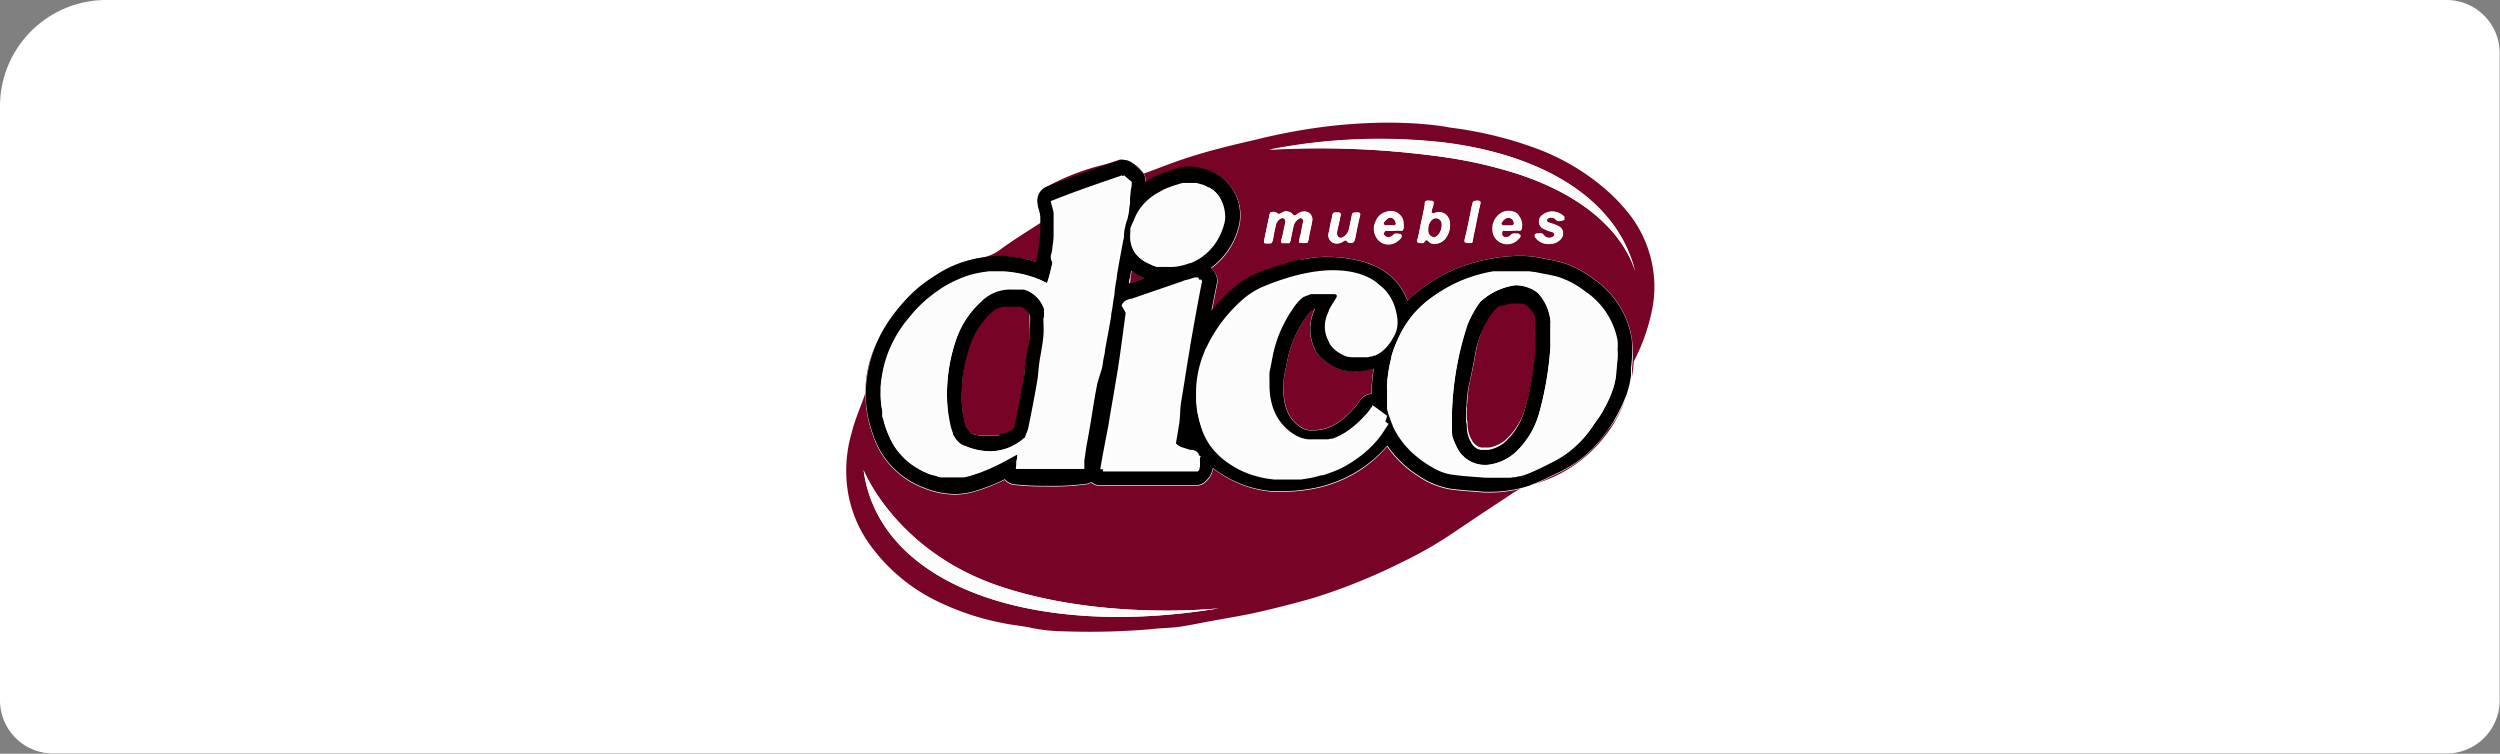 <svg xmlns="http://www.w3.org/2000/svg" viewBox="0 0 235.17 70.9"><rect x="0" y="0" width="235.17" height="70.9" fill="#808080" stroke="none"/><defs><style>.cls-1{fill:#fff;}.cls-2{fill:none;}.cls-3{fill:#770426;}.cls-4{fill:#fcfcfc;}</style></defs><title>DICO_COLOR</title><g id="Capa_2" data-name="Capa 2"><g id="Capa_1-2" data-name="Capa 1"><path class="cls-1" d="M10,0H230.14a5,5,0,0,1,5,5V65.88a5,5,0,0,1-5,5H5a5,5,0,0,1-5-5V10A10,10,0,0,1,10,0Z"/><path class="cls-2" d="M112.33,26.09l-.47.16.47-.16Z"/><path class="cls-2" d="M112.59,44a.25.25,0,0,0,0-.07s0,.06,0,.09A0,0,0,0,1,112.59,44Z"/><path class="cls-2" d="M112.27,42.52l-.2-.06.31.09Z"/><path class="cls-2" d="M134.13,43.59a8.22,8.22,0,0,1-.82-.6A8.22,8.22,0,0,0,134.13,43.59Z"/><path class="cls-2" d="M112.77,42.89s0,0,0,0S112.76,42.91,112.77,42.89Z"/><path class="cls-2" d="M112.71,43.61v-.12a1.21,1.21,0,0,1,0,.19S112.71,43.64,112.71,43.61Z"/><path class="cls-2" d="M112.69,43.75a.79.79,0,0,1-.06.22A.79.79,0,0,0,112.69,43.75Z"/><path class="cls-2" d="M114.94,21.67a3.65,3.65,0,0,1-.14.35C114.85,21.9,114.9,21.79,114.94,21.67Z"/><path class="cls-2" d="M109.21,18a5.77,5.77,0,0,1,.56-.27A5.77,5.77,0,0,0,109.21,18Z"/><path class="cls-2" d="M108.86,18.16a2.61,2.61,0,0,0-.28.17,5.5,5.5,0,0,1,.48-.28Z"/><path class="cls-2" d="M151.49,37.19c.1-.26.2-.52.28-.78a9.77,9.77,0,0,1-.63,1.54C151.26,37.7,151.38,37.45,151.49,37.19Z"/><path class="cls-2" d="M115.16,21a4.48,4.48,0,0,1-.16.52A4.48,4.48,0,0,0,115.16,21Z"/><path class="cls-2" d="M112.94,40a2.25,2.25,0,0,1-.08-.24A2.25,2.25,0,0,0,112.94,40Z"/><path class="cls-2" d="M105.7,29.16l.16.3-.11-.2Z"/><path class="cls-2" d="M124.8,30.08a3.76,3.76,0,0,1,.23-.55A3.76,3.76,0,0,0,124.8,30.08Z"/><path class="cls-2" d="M112.5,42.59a2.17,2.17,0,0,1,.35.15A2.17,2.17,0,0,0,112.5,42.59Z"/><path class="cls-2" d="M84.14,41.91l-.1-.15Z"/><path class="cls-2" d="M94.65,43.41l.35-.19-.68.37Z"/><path class="cls-2" d="M83.18,39.63l-.06-.23Z"/><path class="cls-2" d="M87.49,28l-.35.29.59-.47Z"/><path class="cls-2" d="M113.68,23.62a5.46,5.46,0,0,1-.44.38A5.46,5.46,0,0,0,113.68,23.62Z"/><path class="cls-2" d="M114.72,22.18l-.18.33Z"/><path class="cls-2" d="M113.78,23.51a4.84,4.84,0,0,0,.68-.87c-.09.15-.19.29-.29.43A5.34,5.34,0,0,1,113.78,23.51Z"/><path class="cls-2" d="M111.69,24.83l-.25.08Z"/><path class="cls-2" d="M87.92,27.64l.68-.47Z"/><path class="cls-2" d="M88.6,27.17c.24-.15.49-.29.74-.42C89.09,26.88,88.84,27,88.6,27.17Z"/><path class="cls-2" d="M99.36,21.64v.11h0Z"/><path class="cls-2" d="M104.64,28.23c0-.26.07-.52.11-.78-.07.52-.14,1-.22,1.56C104.57,28.75,104.61,28.49,104.64,28.23Z"/><path class="cls-2" d="M99.29,20c0,.12,0,.23,0,.34,0-.06,0-.11,0-.17Z"/><path class="cls-2" d="M95.24,25.61l-.39-.05-.39,0a13.31,13.31,0,0,1,1.56.22C95.76,25.69,95.5,25.64,95.24,25.61Z"/><path class="cls-2" d="M89.56,26.63l.56-.26Z"/><path class="cls-2" d="M90.35,26.27c.26-.11.53-.2.8-.29C90.88,26.07,90.61,26.16,90.35,26.27Z"/><path class="cls-2" d="M124.27,44.36c-.34.09-.67.18-1,.25C123.6,44.54,123.93,44.45,124.27,44.36Z"/><path class="cls-2" d="M132.05,21.25v-.12a1.48,1.48,0,0,1,0,.21S132.05,21.28,132.05,21.25Z"/><path class="cls-2" d="M131.94,20.54a1.14,1.14,0,0,1,.07.22A1.14,1.14,0,0,0,131.94,20.54Z"/><path class="cls-2" d="M132,20.81a1.09,1.09,0,0,1,0,.26A1.09,1.09,0,0,0,132,20.81Z"/><path class="cls-2" d="M132,21.42a1.55,1.55,0,0,1-.07.23A1.25,1.25,0,0,0,132,21.42Z"/><path class="cls-2" d="M133.12,42.83a6.73,6.73,0,0,1-.72-.69A6.73,6.73,0,0,0,133.12,42.83Z"/><path class="cls-3" d="M122.91,29.76a10.5,10.5,0,0,0-1.85,4.37l-.15.73a8.16,8.16,0,0,0-.19,1.27c0,2.12.47,3.3,1.73,4.09a1.66,1.66,0,0,0,.75.24l.36,0c1.41,0,2.6-.68,4-2.28a2.49,2.49,0,0,0,.23-.31l.19-.27a1.42,1.42,0,0,1,.92-.56H129a17.71,17.71,0,0,1,.21-2.39,5.59,5.59,0,0,1-1.7.26,8.44,8.44,0,0,1-1.2-.1l-.25-.07a4.77,4.77,0,0,1-2.25-1.64l-.11-.19a4.35,4.35,0,0,1,0-3.91A2,2,0,0,0,122.91,29.76Z"/><path class="cls-3" d="M106.46,25.46l-.12.66c0,.18,0,.37-.08.55l1.43-.49-.46-.22A4.07,4.07,0,0,1,106.46,25.46Z"/><path class="cls-3" d="M151.34,40.32l-.21.31a11.23,11.23,0,0,1-4.36,3.79l-.54.26c-.66.33-1.35.66-2.08.94.34-.11.67-.24,1-.36A12.82,12.82,0,0,0,151,41a12.23,12.23,0,0,0,1.87-3.38,15.84,15.84,0,0,1-.85,1.75A7.25,7.25,0,0,1,151.34,40.32Z"/><path class="cls-3" d="M97.66,19.22a1.44,1.44,0,0,1,0-.62,1.76,1.76,0,0,0-.07.27,1.24,1.24,0,0,0,.11.54C97.69,19.35,97.67,19.29,97.66,19.22Z"/><path class="cls-3" d="M139.68,46.33h-.12l-.93-.08c-.74-.05-1.51-.11-2.28-.22a7.67,7.67,0,0,1-3-1.26A10.1,10.1,0,0,1,130.48,42a11.84,11.84,0,0,1-3.1,2.58A12.43,12.43,0,0,1,123,46.08a14.15,14.15,0,0,1-2.19.18c-.38,0-.76,0-1.12,0a10.4,10.4,0,0,1-5.32-2,2.43,2.43,0,0,1-.25-.2,2.09,2.09,0,0,1-.78,1.34,1.35,1.35,0,0,1-.86.31H103.5a1.36,1.36,0,0,1-.87-.31,1.54,1.54,0,0,1-.35.15,22.61,22.61,0,0,1-3.74.21,25.22,25.22,0,0,1-3.22-.15,1.42,1.42,0,0,1-.82-.47,17,17,0,0,1-3.11,1.19,6.6,6.6,0,0,1-1.59.2,7.88,7.88,0,0,1-2.9-.6,7.94,7.94,0,0,1-4.79-5,10.87,10.87,0,0,1-.69-4.08,12.61,12.61,0,0,1,1.07-4.64A11,11,0,0,0,81.4,37c-.5,1.42-1,2.54-1.28,3.7a12.53,12.53,0,0,0-.31,5.84,11.65,11.65,0,0,0,2,4.67,16.88,16.88,0,0,0,6,5.17,24.79,24.79,0,0,0,6.37,2.2c.86.19,1.74.27,2.6.43a15.54,15.54,0,0,0,3.11.37,68.53,68.53,0,0,0,8.23-.18c.91-.12,1.84-.11,2.75-.23,1.06-.15,2.11-.38,3.16-.57,1.44-.27,2.89-.49,4.32-.82,1.74-.39,3.48-.84,5.2-1.33a55.59,55.59,0,0,0,8.36-3.38A38.25,38.25,0,0,0,137,49.92q2.44-1.65,4.92-3.27a6.46,6.46,0,0,1,1.13-.67,12.41,12.41,0,0,1-3.16.35Zm-57.84.42a12.17,12.17,0,0,1-.6-2.52c.07.18,3.15,7.68,12.81,10.92,9.48,3.18,20,2.14,20.62,2.07C98.72,59.87,85.11,55.94,81.84,46.75Z"/><path class="cls-3" d="M92.42,24.29l.32-.05a10.1,10.1,0,0,1,1.4-.13l.44,0a12.61,12.61,0,0,1,3,.58,14.42,14.42,0,0,0,.41-3.8c-1.37.89-2.74,1.73-4,2.66a4.14,4.14,0,0,1-1.89.74A10.34,10.34,0,0,0,87.86,26,11.54,11.54,0,0,0,86.45,27a15.13,15.13,0,0,1,1.4-1A11.07,11.07,0,0,1,92.42,24.29Z"/><path class="cls-3" d="M155.33,24.46a11.13,11.13,0,0,0-2-4.23,16.93,16.93,0,0,0-2.92-2.94A21.3,21.3,0,0,0,144.61,14a36.35,36.35,0,0,0-8.22-2h0s-7.4-1.6-18.34,1.16c-2.13.48-4.25,1-6.33,1.67-1.39.45-2.76,1-4.17,1.52A2.66,2.66,0,0,0,105.4,15c-.5.15-1.08.38-1.68.52a21.88,21.88,0,0,0-4.94,1.88,4,4,0,0,0-.46.29l.19-.09c2-.78,4.11-1.56,6.75-2.44a1.39,1.39,0,0,1,.44-.07,1.43,1.43,0,0,1,.92.34l.7.61a1.37,1.37,0,0,1,.48,1.12,8.08,8.08,0,0,1,1.43-.77c.33-.14.66-.25,1-.34l.35-.11a4.24,4.24,0,0,1,1.4-.23h0a5.43,5.43,0,0,1,2.86.92,4.49,4.49,0,0,1,1.73,4.68,6.89,6.89,0,0,1-2.62,3.93,2.11,2.11,0,0,1,.39.49,1.42,1.42,0,0,1,.16,1c-.17.85-.34,1.71-.5,2.56a17,17,0,0,1,2-2.1,9,9,0,0,1,3.22-1.8c.52-.18,1-.34,1.56-.49h0a12.06,12.06,0,0,1,3.76-.74,1.23,1.23,0,0,1,.29,0H125a12.44,12.44,0,0,1,2.83.35,4.69,4.69,0,0,1,.69.18c.21.07.43.16.65.25l.24.11h0a5.66,5.66,0,0,1,3,3.23,11.37,11.37,0,0,1,1-.87,14.85,14.85,0,0,1,6.43-3,16,16,0,0,1,3.12-.35h0a10,10,0,0,1,2.14.23l.6.12a10.46,10.46,0,0,1,1.77.45,10,10,0,0,1,2.48,1.4,8.44,8.44,0,0,1,3.56,5.6,12.73,12.73,0,0,1,0,2.9c0,.15,0,.31,0,.46a2.28,2.28,0,0,1,0,.26,14.24,14.24,0,0,0,.18-1.48,18.51,18.51,0,0,0,1.72-4.86A10.91,10.91,0,0,0,155.33,24.46Zm-31.9-3.72c-.07.48-.2,1-.29,1.44a1.79,1.79,0,0,1-.17.66l-.15,0a1,1,0,0,1-.43,0l-.18,0a2.33,2.33,0,0,1,.12-.76c.1-.39.13-.81.25-1.2a.28.28,0,0,0-.13-.33c-.12-.08-.22,0-.32.05a1.14,1.14,0,0,0-.48.76c-.09.38-.16.76-.24,1.14a.71.71,0,0,1-.14.37l-.17,0h-.35l-.19,0a.53.53,0,0,1,0-.41c.1-.31.14-.63.21-.95s.08-.35.12-.53a.45.45,0,0,0,0-.23.27.27,0,0,0-.39-.21.91.91,0,0,0-.49.61c-.09.41-.19.82-.25,1.23a1.28,1.28,0,0,1-.16.49,1.94,1.94,0,0,1-.68,0h0a.28.28,0,0,1,0-.19.41.41,0,0,1,0-.11c.17-.79.33-1.57.5-2.36a.25.25,0,0,1,.06-.14l0-.06.11,0a.63.63,0,0,1,.67.17,1.76,1.76,0,0,0,.37-.17.76.76,0,0,1,.3-.1,1.11,1.11,0,0,1,.46.11.61.61,0,0,1,.27.28.4.4,0,0,0,.35-.12,1.59,1.59,0,0,1,.49-.24h.08a.6.6,0,0,1,.23,0A.74.74,0,0,1,123.43,20.74Zm4.5-.47c-.18.7-.31,1.41-.45,2.11v0c-.09.45-.22.53-.67.42-.09,0-.1-.14-.18-.19a.29.29,0,0,0-.26.08,1.07,1.07,0,0,1-.81.19.75.75,0,0,1-.6-.68.87.87,0,0,1,0-.23c.12-.42.16-.86.27-1.28.05-.15.06-.31.1-.46s.09-.24.28-.25h.29a.24.24,0,0,1,.22.13c0,.11,0,.21-.06.31-.1.45-.19.89-.28,1.33a1.33,1.33,0,0,0,0,.28.34.34,0,0,0,.5.29,1.15,1.15,0,0,0,.61-.78c.1-.42.18-.85.27-1.27,0-.23.11-.29.33-.29s.34-.06.45.08A.32.32,0,0,1,127.93,20.27Zm4.12.86v.12s0,.06,0,.09a.22.22,0,0,0,0,.08,1.25,1.25,0,0,1-.07.23.2.2,0,0,1-.17.05c-.48-.05-.95.08-1.42,0a.2.2,0,0,0-.18.05.28.28,0,0,0-.09.07h0c0,.25.14.4.46.49l.07,0h0a.94.94,0,0,0,.43-.25.3.3,0,0,1,.19-.1,1.47,1.47,0,0,1,.55.08l0,0a.41.41,0,0,1-.06.25,1.3,1.3,0,0,1-.32.3,1.36,1.36,0,0,1-1.2.28,1.22,1.22,0,0,1-.76-.53,1.49,1.49,0,0,1-.07-1.55,1.46,1.46,0,0,1,.64-.74,2.1,2.1,0,0,1,.63-.2,1.23,1.23,0,0,1,.73.13,1.36,1.36,0,0,1,.5.51,1.14,1.14,0,0,1,.07.22.09.09,0,0,1,0,0,1.09,1.09,0,0,1,0,.26Zm4.06,1.09a1.33,1.33,0,0,1-1.19.73.69.69,0,0,1-.55-.24.22.22,0,0,0-.27-.09c-.09.05-.1.17-.22.25h0a1,1,0,0,1-.26,0,.53.53,0,0,1-.27-.06.41.41,0,0,1,0-.36,8.23,8.23,0,0,0,.19-.86c.15-.78.35-1.56.48-2.34a1.05,1.05,0,0,1,0-.19.26.26,0,0,1,.13-.16h0c.15-.08.31,0,.47,0a.23.23,0,0,1,.23.12,1.21,1.21,0,0,1-.05.42,2.18,2.18,0,0,0-.14.6.38.38,0,0,0,.35,0,1,1,0,0,1,.28-.08.9.9,0,0,1,.51.1.81.81,0,0,1,.31.24,1.13,1.13,0,0,1,.27.7A2,2,0,0,1,136.11,22.22Zm3.11-2.89v.05c-.23.92-.37,1.86-.59,2.78,0,.15-.05.3-.08.44s0,.09,0,.13a.36.36,0,0,1-.1.11.61.61,0,0,1-.17,0,.84.84,0,0,1-.47-.07.42.42,0,0,1,0-.31c.24-1,.43-2,.63-2.95,0-.14.06-.28.1-.41a.22.22,0,0,1,.12-.18l0,0a.71.71,0,0,1,.59,0A.47.47,0,0,1,139.22,19.33Zm3.92,2.13c0,.13-.07.2-.16.23h-.14c-.47-.05-.94.08-1.42,0a.18.18,0,0,0-.21.09.2.2,0,0,0,0,.11.26.26,0,0,0,0,.11.53.53,0,0,0,.27.28l.11,0a.51.51,0,0,0,.41-.09.83.83,0,0,0,.14-.13.48.48,0,0,1,.4-.11,1.66,1.66,0,0,0,.22,0,.36.36,0,0,1,.17.07.27.27,0,0,1-.06.26,1.14,1.14,0,0,1-.11.11,1.43,1.43,0,0,1-1.56.42,1.21,1.21,0,0,1-.68-.6,1.75,1.75,0,0,1,.71-2.21,1.44,1.44,0,0,1,1-.14h0a1,1,0,0,1,.54.28l0,.06a.91.91,0,0,1,.13.19,1.28,1.28,0,0,1,.15.4A1.31,1.31,0,0,1,143.14,21.46Zm4-.76-.05,0c-.12,0-.24.07-.37.09a.41.41,0,0,1-.37-.17.58.58,0,0,0-.6-.13.26.26,0,0,0-.23.27c.06.14.2.16.31.2a3.9,3.9,0,0,1,.8.31h0a.83.83,0,0,1,.28.24.64.64,0,0,1,.11.24.76.76,0,0,1-.16.68l0,0a1.31,1.31,0,0,1-.95.47,1.55,1.55,0,0,1-1.41-.52.46.46,0,0,1-.13-.3.23.23,0,0,1,.18-.13l.21,0a.4.4,0,0,1,.48.16.63.63,0,0,0,1,0,.32.32,0,0,0-.28-.34,3.17,3.17,0,0,1-.69-.26.74.74,0,0,1-.15-1.32,1.51,1.51,0,0,1,.88-.31H146a1.53,1.53,0,0,1,1,.38l.08.07,0,.07a.25.25,0,0,1,0,.07A.19.19,0,0,1,147.11,20.7Zm-3.94-4.2a42.34,42.34,0,0,0-7.41-1.73,83.58,83.58,0,0,0-16.4-.67,53.74,53.74,0,0,1,16.7-.65c8.71,1.15,15.25,4.9,17.38,10.9a10,10,0,0,1,.35,1.18C153.37,24,151.41,19.33,143.17,16.5Z"/><path class="cls-3" d="M96,28.6H94.64l-.1,0-.14,0-.08,0-.16.06-.07,0-.16.08-.06,0-.16.1-.06,0-.17.13,0,0-.22.19a7.41,7.41,0,0,0-2,3.09A14,14,0,0,0,90.48,37a9.5,9.5,0,0,0,.36,3.19l.49.57.27.11.08,0,.19.06.09,0,.17.05.1,0,.16,0,.09,0,.16,0h.09l.2,0h.56l.24,0,.08,0L94,41l.09,0,.17,0,.09,0,.17-.07.08,0,.17-.08.08-.05.18-.1.06,0,.25-.17v0a3.06,3.06,0,0,0,.14-.38c.26-1.32.54-2.72.78-4.11.06-.35.1-.71.14-1.08s0-.56.09-.84l.15-.92c.09-.5.17-1,.21-1.45s0-1,0-1.52c0-.19,0-.38,0-.57A1.47,1.47,0,0,0,96,28.6Z"/><path class="cls-3" d="M144.48,30.49c0-.28,0-.55,0-.82a2.14,2.14,0,0,0-1-1.26l-.19-.08-.05,0-.16,0h0l-.16,0h-.56l-.14,0h0a4.72,4.72,0,0,0-.64.17h0l-.16,0,0,0-.14.06-.08,0-.12,0-.18.17a4.31,4.31,0,0,0-.54.6,9.6,9.6,0,0,0-1.53,3.8c-.13.73-.28,1.49-.45,2.32l-.06.25a10.33,10.33,0,0,0-.28,1.93,2.76,2.76,0,0,1-.06.53,1.6,1.6,0,0,0,0,.27,8.8,8.8,0,0,0,0,.89.86.86,0,0,1,0,.13,1.58,1.58,0,0,1,.07.53,2.9,2.9,0,0,0,.37,1.36l.1.18,0,0,.12.16,0,0,.15.15h0l.16.12,0,0,.16.09.06,0,.16.06.06,0,.13,0,.08,0h.35l.14,0a3.42,3.42,0,0,0,1.44-.64l.15-.14a6.45,6.45,0,0,0,1.78-2.85,29.74,29.74,0,0,0,1.06-6.1A16.36,16.36,0,0,0,144.48,30.49Z"/><path class="cls-3" d="M134.75,20.64a.91.91,0,0,0-.17.17,1.36,1.36,0,0,0-.24.88s0,.06,0,.11a.61.61,0,0,0,.43.52c.2.08.34-.07.48-.18l0,0a1.45,1.45,0,0,0,.36-1.09A.54.54,0,0,0,134.75,20.64Z"/><path class="cls-3" d="M130.91,20.49c-.3-.07-.48.14-.66.34s-.11.19,0,.39a6.69,6.69,0,0,1,.89,0,.22.22,0,0,0,.16-.15A.62.62,0,0,0,130.91,20.49Z"/><path class="cls-3" d="M141.74,20.51a.94.94,0,0,0-.52.55c.13.14.13.15.25.15h.66a.28.28,0,0,0,.27-.12A.52.52,0,0,0,141.74,20.51Z"/><path d="M153.49,31.87a8.44,8.44,0,0,0-3.56-5.6,10,10,0,0,0-2.48-1.4,10.46,10.46,0,0,0-1.77-.45l-.6-.12a10,10,0,0,0-2.14-.23h0a16,16,0,0,0-3.12.35,14.85,14.85,0,0,0-6.43,3,11.37,11.37,0,0,0-1,.87,5.66,5.66,0,0,0-3-3.23h0l-.24-.11-.28-.1-.37-.15a4.69,4.69,0,0,0-.69-.18,12.44,12.44,0,0,0-2.83-.35h-.19a1.23,1.23,0,0,0-.29,0,11.48,11.48,0,0,0-1.94.23l-.14,0-.11,0a11.37,11.37,0,0,0-1.57.45h0c-.53.15-1,.31-1.56.49a9,9,0,0,0-3.22,1.8,17,17,0,0,0-2,2.1c.16-.85.33-1.71.5-2.56a1.42,1.42,0,0,0-.16-1,2.11,2.11,0,0,0-.39-.49,6.89,6.89,0,0,0,2.62-3.93,4.49,4.49,0,0,0-1.73-4.68,5.43,5.43,0,0,0-2.86-.92h0a4.24,4.24,0,0,0-1.4.23l-.35.11c-.29.09-.62.2-1,.34a8.08,8.08,0,0,0-1.43.77,1.37,1.37,0,0,0-.48-1.12l-.7-.61a1.43,1.43,0,0,0-.92-.34,1.39,1.39,0,0,0-.44.07c-2.64.88-4.78,1.66-6.75,2.44l-.19.09a1.41,1.41,0,0,0-.66.89,1.44,1.44,0,0,0,0,.62c0,.07,0,.13,0,.19s.07.26.1.37a4,4,0,0,1,.14.67c0,.15,0,.31,0,.46a14.42,14.42,0,0,1-.41,3.8,12.61,12.61,0,0,0-3-.58l-.44,0a10.1,10.1,0,0,0-1.4.13l-.32.05A11.07,11.07,0,0,0,87.85,26a15.13,15.13,0,0,0-1.4,1c-.21.19-.43.37-.63.56A16.91,16.91,0,0,0,84,29.64a13.07,13.07,0,0,0-1.49,2.51,12.61,12.61,0,0,0-1.07,4.64,10.87,10.87,0,0,0,.69,4.08,7.94,7.94,0,0,0,4.79,5,7.88,7.88,0,0,0,2.9.6,6.6,6.6,0,0,0,1.59-.2,17,17,0,0,0,3.11-1.19,1.42,1.42,0,0,0,.82.47,25.22,25.22,0,0,0,3.22.15,22.61,22.61,0,0,0,3.74-.21,1.54,1.54,0,0,0,.35-.15,1.36,1.36,0,0,0,.87.31h8.93a1.35,1.35,0,0,0,.86-.31,2.09,2.09,0,0,0,.78-1.34,2.43,2.43,0,0,0,.25.2,10.4,10.4,0,0,0,5.32,2c.36,0,.74,0,1.12,0a14.15,14.15,0,0,0,2.19-.18,12.43,12.43,0,0,0,4.43-1.53,11.84,11.84,0,0,0,3.1-2.58,10.1,10.1,0,0,0,2.88,2.79,7.67,7.67,0,0,0,3,1.26c.77.11,1.54.17,2.28.22l.93.08h.34a12.41,12.41,0,0,0,3.16-.35c.27-.07.54-.15.8-.24l.29-.12c.73-.28,1.42-.61,2.08-.94l.54-.26a11.23,11.23,0,0,0,4.36-3.79l.21-.31a7.25,7.25,0,0,0,.63-1,15.84,15.84,0,0,0,.85-1.75,8.37,8.37,0,0,0,.57-2.12,2.28,2.28,0,0,0,0-.26c0-.15,0-.31,0-.46A12.73,12.73,0,0,0,153.49,31.87ZM106.64,20.76a2.6,2.6,0,0,1,.1-.25,4.72,4.72,0,0,1,.85-1.33,5.41,5.41,0,0,1,1-.85,2.61,2.61,0,0,1,.28-.17l.2-.11.15-.09a5.77,5.77,0,0,1,.56-.27l.22-.08c.32-.13.66-.22,1-.33h0l.23-.07h.07a.8.8,0,0,1,.15,0l.09,0h.7a2,2,0,0,1,.24,0h.07l.2.05h0l.24.08.06,0,.19.07,0,0,.23.11,0,0,.19.1.07,0,.22.14a1.48,1.48,0,0,1,.31.25,2.21,2.21,0,0,1,.28.32,2.88,2.88,0,0,1,.22.38,3.57,3.57,0,0,1,.37,1.56,2.25,2.25,0,0,1-.08.64,4.48,4.48,0,0,1-.16.52l-.06.16c0,.12-.09.23-.14.35a1.19,1.19,0,0,0-.08.16l-.18.33-.08.13a4.84,4.84,0,0,1-.68.87l-.1.11a5.46,5.46,0,0,1-.44.38,4.38,4.38,0,0,1-.73.48,5.12,5.12,0,0,1-.53.25l-.1,0-.19.07-.25.08a4.05,4.05,0,0,1-.5.12,4.11,4.11,0,0,1-.6.08,3.85,3.85,0,0,1-.48,0h-1.11L108.5,25l-.44-.21-.2-.09a3.09,3.09,0,0,1-1.1-.93,3.11,3.11,0,0,1-.22-.4,2.58,2.58,0,0,1-.21-.88v-.15a1.93,1.93,0,0,1,0-.34,1.07,1.07,0,0,1,0-.25,2,2,0,0,1,0-.26A5.47,5.47,0,0,1,106.64,20.76Zm1,5.42-1.43.49c0-.18,0-.37.08-.55l.12-.66a4.07,4.07,0,0,0,.77.5Zm-4.42,9.89c-.09.49-.19,1-.27,1.48-.16.93-.29,1.87-.46,2.8-.08.5-.17,1-.27,1.49L102,43.33l0,.19c0,.07,0,.13,0,.2s0,.26,0,.39l-.08,0H95.56l.06-.33,0-.29.09-.54,0-.2-.79.43-.35.19-.33.18-.4.2-.8.37-.81.33-.84.28-.43.12-.29.06-.08,0-.21,0h-.08l-.24,0h-.68l-.25,0h0l-.27,0-.08,0-.2,0h-.08l-.25-.06h0L88,44.75l-.08,0-.2-.07-.08,0-.26-.1a6.75,6.75,0,0,1-1.23-.62,6.26,6.26,0,0,1-1.08-.84,6.57,6.57,0,0,1-.61-.68l-.21-.28c0-.07-.08-.14-.13-.21l-.1-.15-.3-.57c0-.08-.07-.17-.11-.26s-.14-.35-.21-.52-.17-.52-.24-.78l-.06-.23c0-.1-.06-.2-.08-.3L83,38.66a7.85,7.85,0,0,1-.13-1.81c0-.15,0-.29,0-.44,0-.43.09-.86.17-1.28a10.64,10.64,0,0,1,.76-2.42,11.78,11.78,0,0,1,1.32-2.23c.19-.24.38-.48.58-.71s.39-.46.6-.68.57-.56.87-.83l.35-.29.24-.18.19-.15.68-.47c.24-.15.49-.29.74-.42l.22-.12.56-.26.23-.1c.26-.11.53-.2.8-.29a8.63,8.63,0,0,1,.91-.22,4.85,4.85,0,0,1,.55-.09l.39-.06.34,0h.07l.34,0h.71l.39,0,.39.05c.26,0,.52.08.78.13s.41.09.61.15a9.3,9.3,0,0,1,1.37.49l.47.24c.08-.25.16-.51.23-.76s.13-.52.19-.77L99,24.7q.09-.39.15-.78t.12-.78c0-.23,0-.46.07-.69s0-.47,0-.7v-.11c0-.42,0-.86,0-1.29,0-.11,0-.22,0-.34s-.05-.22-.08-.34-.13-.48-.19-.75c1.07-.43,2.17-.84,3.28-1.24l1.69-.59,1.71-.59.33.29.38.32c0,.22,0,.44-.07.67l-.09.83c0,.16,0,.33,0,.49l-.09.65c0,.27-.09.54-.14.82a5,5,0,0,0-.23.78,4,4,0,0,0-.11.95l-.09.43-.15.79-.09.5c-.12.63-.23,1.25-.33,1.88,0,.26-.08.52-.12.78s-.06.48-.1.72v.05c0,.26-.07.52-.11.78s-.07.52-.11.78-.07.35-.1.53l0,.17c-.07.42-.15.84-.22,1.26s-.13.66-.19,1l-.18,1c0,.27-.09.54-.14.82s-.08.55-.13.82Zm9.58,6.67a.55.55,0,0,0-.08.15s0,0,0,0a.8.8,0,0,0,0,.15,1.34,1.34,0,0,0,0,.2v.32s0,0,0,.07,0,0,0,.07a.79.79,0,0,1-.06.22.25.25,0,0,1,0,.07,0,0,0,0,0,0,0,1.1,1.1,0,0,1-.15.16H103.5c.2-1.26.45-2.48.68-3.69.08-.41.15-.81.21-1.22.13-.8.28-1.6.41-2.4s.28-1.61.4-2.41.24-1.65.35-2.48c.06-.42.11-.83.17-1.25s.11-.85.17-1.27l0,0-.16-.3-.23-.39h0l.09-.17a1.14,1.14,0,0,1,.2-.23l.12-.07a.65.65,0,0,1,.17-.08l.21-.08.13,0,2.35-.81,2.37-.81.26-.11h0l.49-.12.47-.16h.36l0,0h0l0,0,0,0,0,0,0,0,0,0,0,.05s0,0,0,0l.07.09c-.15.73-.28,1.45-.42,2.17-.21,1.16-.42,2.31-.62,3.47,0,.21-.07.42-.1.63-.18,1-.35,2.09-.51,3.14-.11.65-.21,1.3-.32,1.95s-.19,1.2-.29,1.8-.2,1.25-.31,1.87a1.85,1.85,0,0,0,1.08.84l.32.1.16.05.2.06.11,0,.12,0a2.17,2.17,0,0,1,.35.15ZM130.2,40c0,.06-.07.12-.11.17s-.23.35-.35.51a9.71,9.71,0,0,1-2.07,2,11.52,11.52,0,0,1-1,.66,8.17,8.17,0,0,1-.93.48c-.32.14-.64.27-1,.38l-.37.12-.13,0c-.34.09-.67.18-1,.25l-.52.09-.45.07h-.13l-.33,0-.13,0-.41,0h-1.06l-.44,0h0l-.63-.08a10,10,0,0,1-1.79-.47,9.28,9.28,0,0,1-.86-.37l-.54-.3-.54-.35-.26-.19-.38-.31c-.12-.1-.23-.21-.34-.32l-.31-.33-.3-.37a5.39,5.39,0,0,1-.33-.5c-.1-.18-.2-.35-.29-.54l-.18-.42-.09-.3a2.25,2.25,0,0,1-.08-.24q-.12-.4-.21-.84c-.06-.35-.1-.7-.13-1,0-.05,0-.1,0-.16,0-.26,0-.52,0-.78a9.84,9.84,0,0,1,.81-3.81c0-.11.09-.22.15-.33a13.85,13.85,0,0,1,3.43-4.55,7.22,7.22,0,0,1,2-1.24h0c8-3.3,10.81-.16,10.81-.16h0a4.63,4.63,0,0,1,.49.41,4.1,4.1,0,0,1,.64.86h0a4.66,4.66,0,0,1,.4.92.14.14,0,0,1,0,.07v0a2.92,2.92,0,0,1,0,1.78h0a2.27,2.27,0,0,1-.21.45l-.12.21a.75.75,0,0,1-.07.12l-.11.19a.44.44,0,0,0-.08.11l-.13.17-.08.1-.15.17a.46.46,0,0,1-.07.07,2.29,2.29,0,0,1-.23.21.1.1,0,0,1,0,0,1.25,1.25,0,0,1-.19.15l-.1.07h0l-.17.1-.1.06-.18.09-.11,0-.19.08-.11,0-.24.07-.07,0-.32,0h-.1l-.25,0H127l-.47-.06h0a3.79,3.79,0,0,1-.87-.45,3,3,0,0,1-.39-.32l-.17-.18a1.49,1.49,0,0,1-.15-.2,2.64,2.64,0,0,1-.32-1.37c0-.07,0-.14,0-.21a4.75,4.75,0,0,1,.14-.63,3.76,3.76,0,0,1,.23-.55s0,0,0-.06.07-.13.1-.2.07-.13.11-.2l.12-.19c.13-.23.28-.44.41-.67a.53.53,0,0,0,0-.16s0-.08,0-.13,0-.1,0-.17a.89.89,0,0,0-.34-.19l-.29,0h-.09l-.19,0h-.84l-.23,0h0l-.17,0-.07,0-.15,0-.06,0-.2.07h0l-.2.09-.06,0-.13.08-.07,0-.14.11,0,0-.19.15,0,0-.14.15-.06.06-.12.15-.06.06-.18.24h0c-.13.18-.25.37-.37.56s-.24.38-.35.58q-.33.59-.6,1.2a12,12,0,0,0-.77,2.6c0,.09,0,.18-.05.28s-.08.37-.11.55-.08.37-.11.55,0,.21,0,.31a4.36,4.36,0,0,0,0,.51v0c0,.26,0,.52,0,.78a6.31,6.31,0,0,0,.07.76,6,6,0,0,0,.14.74,4.37,4.37,0,0,0,.22.7,4.64,4.64,0,0,0,1.94,2.31,2.93,2.93,0,0,0,1,.4,2.2,2.2,0,0,0,.37.05l.46,0h.4l.4,0,.12,0,.26,0,.14,0,.23-.06.15,0,.21-.07.15-.06.19-.09.15-.07.18-.09.15-.09.18-.1.14-.09.17-.12.14-.1.17-.13.13-.1.17-.14.12-.11.17-.15.12-.11.17-.17.11-.11.18-.19.09-.09.27-.3c.08-.1.16-.2.24-.32l.12-.17.08-.12,0-.07.36.25.35.26,0,0,.68.5Zm-6.48-7.06.11.19a4.77,4.77,0,0,0,2.25,1.64l.25.07a8.44,8.44,0,0,0,1.2.1,5.59,5.59,0,0,0,1.7-.26,17.71,17.71,0,0,0-.21,2.39h-.13a1.42,1.42,0,0,0-.92.56l-.19.27a2.49,2.49,0,0,1-.23.31c-1.39,1.6-2.58,2.28-4,2.28l-.36,0a1.66,1.66,0,0,1-.75-.24c-1.26-.79-1.76-2-1.73-4.09a8.16,8.16,0,0,1,.19-1.27l.15-.73a10.5,10.5,0,0,1,1.85-4.37,2,2,0,0,1,.81-.75A4.35,4.35,0,0,0,123.72,32.92Zm28.43.66-.06.77c0,.25-.05.51-.07.76a3.5,3.5,0,0,1-.06.48,5.74,5.74,0,0,1-.19.82c-.08.26-.18.52-.28.78s-.23.51-.35.76l-.39.74-.18.3c-.12.19-.26.38-.39.56l-.2.28a9.75,9.75,0,0,1-3.82,3.33l-1,.5q-.34.18-.69.33l-.34.15c-.24.1-.47.2-.71.28h0l-.43.13-.15,0-.29.08-.18,0-.26.05-.2,0-.25,0-.2,0-.26,0-.2,0h-1.27c-1.05-.09-2.1-.14-3.14-.29a4.54,4.54,0,0,1-1-.26,6.24,6.24,0,0,1-.9-.44l-.56-.35a8.22,8.22,0,0,1-.82-.6l-.19-.16a6.73,6.73,0,0,1-.72-.69c-.17-.18-.33-.37-.48-.56s-.29-.4-.43-.61l-.13-.22-.06-.1c-.11-.19-.21-.39-.31-.6l0-.06a10,10,0,0,1-.41-1.08c0-.1-.05-.19-.08-.29a.09.09,0,0,0,0,0s0-.06,0-.09a.68.68,0,0,1,0-.14c0-.12,0-.25,0-.37s0-.2,0-.31v-.41c0-.12,0-.25,0-.37s0-.48,0-.72.07-.71.12-1.07.16-.88.27-1.31l0-.1c.1-.35.21-.7.34-1s.17-.42.26-.61a9.81,9.81,0,0,1,1.16-1.92l.21-.27a10.16,10.16,0,0,1,1.41-1.37,13.5,13.5,0,0,1,1.35-.93,12.81,12.81,0,0,1,2.16-1.08,13.87,13.87,0,0,1,2.33-.67l.32-.06.1,0,.23,0,.11,0,.22,0,.11,0,.26,0h.07l.33,0h.08l.25,0h1.28l.37,0h0l.41.06h.09l.41.08c.46.1.92.17,1.37.28a4.45,4.45,0,0,1,.81.24,8.24,8.24,0,0,1,2.13,1.2,7.16,7.16,0,0,1,3,4.68,6.3,6.3,0,0,1,0,.75C152.17,33.07,152.16,33.32,152.15,33.58Z"/><path d="M98.24,29.35v-.11l0-.11a2.93,2.93,0,0,0-1.91-1.89l-.11,0h-.4c-.21,0-.42,0-.62,0a3.82,3.82,0,0,0-2.92,1.16A8.75,8.75,0,0,0,89.92,32,15.84,15.84,0,0,0,89.08,37,13.7,13.7,0,0,0,89.35,40h0a4.23,4.23,0,0,0,.17.56l.06.16,0,.11.06.07a2.41,2.41,0,0,0,.76.88l0,0,.14.07a.79.79,0,0,0,.23.08,6.13,6.13,0,0,0,2.34.52,4.86,4.86,0,0,0,3.14-1.18l.16-.12.06-.18.07-.18a2.67,2.67,0,0,0,.21-.64c.27-1.32.55-2.73.79-4.14.07-.4.12-.8.15-1.18s.06-.53.09-.79.1-.59.15-.88c.08-.51.17-1,.22-1.57s0-1.12,0-1.66C98.25,29.79,98.24,29.57,98.24,29.35Zm-1.4,2.21c0,.47-.12.95-.21,1.45l-.15.92q-.06.42-.09.84c0,.37-.08.73-.14,1.08-.24,1.39-.52,2.79-.78,4.11a3.06,3.06,0,0,1-.14.38v0l-.25.17-.06,0-.18.1-.08.05-.17.08-.08,0-.17.07-.09,0-.17,0L94,41l-.17,0-.08,0-.24,0h-.56l-.2,0h-.09l-.16,0-.09,0-.16,0-.1,0L92,40.94l-.09,0-.19-.06-.08,0-.27-.11-.49-.57A9.5,9.5,0,0,1,90.48,37a14,14,0,0,1,.77-4.49,7.41,7.41,0,0,1,2-3.09l.22-.19,0,0,.17-.13.06,0,.16-.1.06,0,.16-.08.07,0,.16-.06.08,0,.14,0,.1,0H96a1.47,1.47,0,0,1,.9.87c0,.19,0,.38,0,.57C96.87,30.54,96.88,31.06,96.84,31.56Z"/><path d="M145.87,30.31a4.48,4.48,0,0,0-1.2-2.77,3,3,0,0,0-.65-.4,3.37,3.37,0,0,0-1.47-.32,6.07,6.07,0,0,0-3.25,1.52c-.08.1-.16.19-.23.29a10.72,10.72,0,0,0-1,1.86A28.89,28.89,0,0,0,136.61,41a6.08,6.08,0,0,0,.4,1,2.94,2.94,0,0,0,3.32,1.66,4.59,4.59,0,0,0,2.24-1.13,8,8,0,0,0,2.15-3.44,30.88,30.88,0,0,0,1.12-6.39.28.28,0,0,1,0-.09c0-.11,0-.23,0-.38,0-.61,0-1.21,0-1.8A.66.66,0,0,0,145.87,30.31Zm-1.42,2.28a29.74,29.74,0,0,1-1.06,6.1,6.45,6.45,0,0,1-1.78,2.85l-.15.14a3.42,3.42,0,0,1-1.44.64l-.14,0h-.35l-.08,0-.13,0-.06,0-.16-.06-.06,0-.16-.09,0,0-.16-.12h0l-.15-.15,0,0-.12-.16,0,0-.1-.18a2.9,2.9,0,0,1-.37-1.36,1.58,1.58,0,0,0-.07-.53.86.86,0,0,0,0-.13,8.8,8.8,0,0,1,0-.89,1.6,1.6,0,0,1,0-.27,2.76,2.76,0,0,0,.06-.53,10.33,10.33,0,0,1,.28-1.93l.06-.25c.17-.83.32-1.59.45-2.32a9.6,9.6,0,0,1,1.53-3.8,4.31,4.31,0,0,1,.54-.6l.18-.17.12,0,.08,0,.14-.06,0,0,.16,0h0a4.72,4.72,0,0,1,.64-.17h0l.14,0h.56l.16,0h0l.16,0,.05,0,.19.08a2.14,2.14,0,0,1,1,1.26c0,.27,0,.54,0,.82A16.36,16.36,0,0,1,144.45,32.59Z"/><path class="cls-4" d="M83,39.1c0,.1,0,.2.08.3l.06.23q.1.39.24.78c.07.17.13.35.21.52s.07.18.11.26l.3.57.1.15c0,.07.08.14.13.21l.21.28a6.57,6.57,0,0,0,.61.68,6.26,6.26,0,0,0,1.08.84,6.75,6.75,0,0,0,1.23.62l.26.1.08,0,.2.07.08,0,.26.08h0l.25.06h.08l.2,0,.08,0,.27,0h0l.25,0h.68l.24,0h.08l.21,0,.08,0,.29-.06.43-.12.84-.28.81-.33.8-.37.4-.2.68-.37.79-.43,0,.2-.09.54,0,.29-.06.33h6.27l.08,0c0-.13,0-.26,0-.39s0-.13,0-.2l0-.19.27-1.49c.1-.5.19-1,.27-1.49.17-.93.3-1.87.46-2.8.08-.49.18-1,.27-1.48l.27-1.49c0-.27.09-.55.13-.82s.09-.55.14-.82l.18-1c.06-.33.12-.66.19-1s.15-.84.22-1.26l0-.17c0-.18.07-.36.1-.53.08-.52.15-1,.22-1.56V27.4c0-.24.07-.48.1-.72s.07-.52.12-.78c.1-.63.21-1.25.33-1.88l.09-.5.15-.79.09-.43a4,4,0,0,1,.11-.95,5,5,0,0,1,.23-.78c0-.28.09-.55.14-.82l.09-.65c0-.16,0-.33,0-.49l.09-.83c0-.23,0-.45.07-.67l-.38-.32-.33-.29-1.71.59-1.69.59c-1.11.4-2.21.81-3.28,1.24.06.27.13.52.19.75s.06.23.08.34l0,.17c0,.06,0,.11,0,.17,0,.22,0,.43,0,.65s0,.43,0,.64v.11h0c0,.46,0,.93-.11,1.39q0,.39-.12.78T99,24.7l-.09.39c-.06.25-.12.51-.19.77s-.15.51-.23.76L98,26.38a9.3,9.3,0,0,0-1.37-.49c-.2-.06-.41-.11-.61-.15a13.31,13.31,0,0,0-1.56-.22h-.71l-.34,0h-.07l-.34,0-.39.06a4.85,4.85,0,0,0-.55.09,9.28,9.28,0,0,0-.91.22h0c-.27.09-.54.18-.8.29l-.23.1-.56.26-.22.12c-.25.13-.5.27-.74.42l-.68.47-.19.15-.59.47c-.3.27-.59.54-.87.83s-.41.45-.6.68-.39.47-.58.71a11.78,11.78,0,0,0-1.32,2.23A10.64,10.64,0,0,0,83,35.13c-.08.42-.13.85-.17,1.28,0,.15,0,.29,0,.44A7.85,7.85,0,0,0,83,38.66ZM89.92,32a8.75,8.75,0,0,1,2.33-3.67,3.82,3.82,0,0,1,2.92-1.16c.2,0,.41,0,.62,0h.4l.11,0a2.93,2.93,0,0,1,1.91,1.89l0,.11v.11c0,.22,0,.44,0,.66,0,.54,0,1.1,0,1.66s-.14,1.06-.22,1.57c-.05.29-.11.59-.15.88s-.06.51-.09.79-.08.78-.15,1.18c-.24,1.41-.52,2.82-.79,4.14a2.67,2.67,0,0,1-.21.64l-.07.18-.06.18-.16.12a4.86,4.86,0,0,1-3.14,1.18A6.13,6.13,0,0,1,90.85,42a.79.79,0,0,1-.23-.08l-.14-.07,0,0a2.41,2.41,0,0,1-.76-.88l-.06-.07,0-.11-.06-.16a4.23,4.23,0,0,1-.17-.56h0A13.7,13.7,0,0,1,89.08,37,15.84,15.84,0,0,1,89.92,32Z"/><path class="cls-4" d="M111.11,37.8c.11-.65.21-1.3.32-1.95.16-1.05.33-2.09.51-3.14,0-.21.07-.42.1-.63.2-1.16.41-2.31.62-3.47.14-.72.27-1.44.42-2.17l-.07-.09s0,0,0,0l0-.05,0,0,0,0,0,0,0,0,0,0h0l0,0h-.36l-.47.16-.49.12h0l-.26.11-2.37.81-2.35.81-.13,0-.21.08a.65.65,0,0,0-.17.08l-.12.07a1.14,1.14,0,0,0-.2.23l-.09.17h0l.23.39,0,.1.11.2,0,0c-.06.42-.12.85-.17,1.27s-.11.83-.17,1.25c-.11.83-.22,1.65-.35,2.48s-.26,1.6-.4,2.41-.28,1.6-.41,2.4c-.06.41-.13.81-.21,1.22-.23,1.21-.48,2.43-.68,3.69h8.93a1.1,1.1,0,0,0,.15-.16s0-.06,0-.09a.79.79,0,0,0,.06-.22s0,0,0-.07a1.21,1.21,0,0,0,0-.19v-.2a1.34,1.34,0,0,1,0-.2.8.8,0,0,1,0-.15s0,0,0,0a.55.55,0,0,1,.08-.15h0a2.17,2.17,0,0,0-.35-.15l-.12,0-.31-.09-.16-.05-.32-.1a1.85,1.85,0,0,1-1.08-.84c.11-.62.21-1.25.31-1.87S111,38.4,111.11,37.8Z"/><path class="cls-4" d="M106.34,22a1.93,1.93,0,0,0,0,.34v.15a2.58,2.58,0,0,0,.21.88,3.11,3.11,0,0,0,.22.4,3.09,3.09,0,0,0,1.1.93l.2.09.44.21.25.11h1.11a3.85,3.85,0,0,0,.48,0,4.11,4.11,0,0,0,.6-.08,4.05,4.05,0,0,0,.5-.12l.25-.08.19-.07.1,0a5.12,5.12,0,0,0,.53-.25,4.38,4.38,0,0,0,.73-.48,5.46,5.46,0,0,0,.44-.38l.1-.11a5.34,5.34,0,0,0,.39-.44c.1-.14.2-.28.29-.43l.08-.13.18-.33a1.19,1.19,0,0,1,.08-.16,3.65,3.65,0,0,0,.14-.35l.06-.16a4.48,4.48,0,0,0,.16-.52,2.25,2.25,0,0,0,.08-.64,3.57,3.57,0,0,0-.37-1.56,2.88,2.88,0,0,0-.22-.38,2.21,2.21,0,0,0-.28-.32,1.48,1.48,0,0,0-.31-.25l-.22-.14-.07,0-.19-.1,0,0-.23-.11,0,0-.19-.07-.06,0-.24-.08h0l-.2-.05h-.07a2,2,0,0,0-.24,0h-.7l-.09,0a.8.8,0,0,0-.15,0h-.07l-.23.07h0c-.32.11-.66.2-1,.33l-.22.08a5.77,5.77,0,0,0-.56.27l-.15.09a5.5,5.5,0,0,0-.48.28,5.41,5.41,0,0,0-1,.85,4.72,4.72,0,0,0-.85,1.33,2.6,2.6,0,0,0-.1.25,5.47,5.47,0,0,0-.22.75,2,2,0,0,0,0,.26A1.07,1.07,0,0,0,106.34,22Z"/><path class="cls-4" d="M149.08,27.38a8.24,8.24,0,0,0-2.13-1.2,4.45,4.45,0,0,0-.81-.24c-.45-.11-.91-.18-1.37-.28l-.41-.08h-.09l-.41-.06h0l-.37,0h-1.28l-.25,0h-.08l-.33,0h-.07l-.26,0-.11,0-.22,0-.11,0-.23,0-.1,0-.32.06a13.87,13.87,0,0,0-2.33.67,12.81,12.81,0,0,0-2.16,1.08,13.5,13.5,0,0,0-1.35.93,10.16,10.16,0,0,0-1.41,1.37l-.21.27A9.81,9.81,0,0,0,131.47,32c-.09.19-.18.4-.26.61s-.24.69-.34,1l0,.1c-.11.43-.2.87-.27,1.31s-.09.71-.12,1.07,0,.48,0,.72,0,.25,0,.37v.41c0,.11,0,.21,0,.31s0,.25,0,.37a.68.68,0,0,0,0,.14s0,.06,0,.09a.09.09,0,0,1,0,0c0,.1.06.19.08.29A10,10,0,0,0,131,40l0,.06c.1.21.2.41.31.6l.06.1.13.22c.14.21.28.41.43.61s.31.38.48.56a6.73,6.73,0,0,0,.72.69l.19.16a8.22,8.22,0,0,0,.82.6l.56.35a6.24,6.24,0,0,0,.9.44,4.54,4.54,0,0,0,1,.26c1,.15,2.09.2,3.14.29H141l.2,0,.26,0,.2,0,.25,0,.2,0,.26-.05.18,0,.29-.08.15,0,.43-.13h0c.24-.08.47-.18.71-.28l.34-.15q.34-.15.69-.33l1-.5A9.75,9.75,0,0,0,150,39.83l.2-.28c.13-.18.27-.37.39-.56l.18-.3.39-.74a9.77,9.77,0,0,0,.63-1.54,5.74,5.74,0,0,0,.19-.82,3.5,3.5,0,0,0,.06-.48c0-.25,0-.51.07-.76l.06-.77c0-.26,0-.51,0-.77a6.3,6.3,0,0,0,0-.75A7.16,7.16,0,0,0,149.08,27.38Zm-3.24,5.34a30.88,30.88,0,0,1-1.12,6.39,8,8,0,0,1-2.15,3.44,4.59,4.59,0,0,1-2.24,1.13A2.94,2.94,0,0,1,137,42a6.08,6.08,0,0,1-.4-1,28.89,28.89,0,0,1,1.45-10.49,10.72,10.72,0,0,1,1-1.86c.07-.1.15-.19.23-.29a6.07,6.07,0,0,1,3.25-1.52,3.37,3.37,0,0,1,1.47.32,3,3,0,0,1,.65.4,4.48,4.48,0,0,1,1.2,2.77.66.66,0,0,1,0,.14c0,.59,0,1.19,0,1.8,0,.15,0,.27,0,.38A.28.28,0,0,0,145.84,32.72Z"/><path class="cls-4" d="M129.81,39l-.35-.26-.36-.25,0,.07-.08.12-.12.17c-.08.12-.16.22-.24.32l-.27.3-.09.09-.18.19-.11.11-.17.17-.12.11-.17.15-.12.11-.17.14-.13.1-.17.13-.14.1-.17.12-.14.09-.18.1-.15.09-.18.09-.15.07-.19.09-.15.06-.21.07-.15,0-.23.06-.14,0-.26,0-.12,0-.4,0h-.4l-.46,0a2.2,2.2,0,0,1-.37-.05,2.93,2.93,0,0,1-1-.4,4.64,4.64,0,0,1-1.94-2.31,4.37,4.37,0,0,1-.22-.7,6,6,0,0,1-.14-.74,6.31,6.31,0,0,1-.07-.76c0-.26,0-.52,0-.78v0a4.36,4.36,0,0,1,0-.51c0-.1,0-.2,0-.31s.07-.36.11-.55.07-.37.11-.55,0-.19.05-.28a12,12,0,0,1,.77-2.6q.27-.62.6-1.2c.11-.2.22-.39.35-.58s.24-.38.37-.56h0l.18-.24.06-.06.12-.15.06-.06.14-.15,0,0,.19-.15,0,0,.14-.11.07,0,.13-.08.06,0,.2-.09h0l.2-.07.06,0,.15,0,.07,0,.17,0h0l.23,0H125l.19,0h.09l.29,0a.89.89,0,0,1,.34.19c0,.07,0,.12,0,.17s0,.09,0,.13a.53.53,0,0,1,0,.16c-.13.23-.28.44-.41.67l-.12.19c0,.07-.07.14-.11.2s-.07.14-.1.2,0,0,0,.06a3.76,3.76,0,0,0-.23.55,4.75,4.75,0,0,0-.14.63c0,.07,0,.14,0,.21a2.64,2.64,0,0,0,.32,1.37,1.49,1.49,0,0,0,.15.2l.17.18a3,3,0,0,0,.39.32,3.79,3.79,0,0,0,.87.45h0l.47.06h.78l.25,0h.1l.32,0,.07,0,.24-.07.11,0,.19-.08.11,0,.18-.09.1-.06.17-.1h0l.1-.07a1.25,1.25,0,0,0,.19-.15.1.1,0,0,0,0,0,2.29,2.29,0,0,0,.23-.21.46.46,0,0,0,.07-.07l.15-.17.08-.1.13-.17a.44.44,0,0,1,.08-.11l.11-.19a.75.75,0,0,0,.07-.12l.12-.21a2.27,2.27,0,0,0,.21-.45h0a2.92,2.92,0,0,0,0-1.78v0a.14.14,0,0,0,0-.07,4.66,4.66,0,0,0-.4-.92h0a4.1,4.1,0,0,0-.64-.86,4.63,4.63,0,0,0-.49-.41h0s-2.86-3.14-10.81.16h0a7.22,7.22,0,0,0-2,1.24,13.85,13.85,0,0,0-3.43,4.55c-.06.11-.1.22-.15.33a9.84,9.84,0,0,0-.81,3.81c0,.26,0,.52,0,.78,0,.06,0,.11,0,.16,0,.34.07.69.13,1s.13.57.21.84a2.25,2.25,0,0,0,.08.24l.09.3.18.42c.09.19.19.36.29.54a5.39,5.39,0,0,0,.33.5l.3.37.31.33c.11.11.22.22.34.32l.38.31.26.19.54.35.54.3a9.28,9.28,0,0,0,.86.37,10,10,0,0,0,1.79.47l.63.08h0l.44,0h1.06l.41,0,.13,0,.33,0h.13l.45-.07.52-.09c.35-.07.68-.16,1-.25l.13,0,.37-.12c.33-.11.65-.24,1-.38a8.17,8.17,0,0,0,.93-.48,11.52,11.52,0,0,0,1-.66,9.71,9.71,0,0,0,2.07-2c.12-.16.24-.33.35-.51s.07-.11.11-.17l.33-.5-.68-.5Z"/><path class="cls-4" d="M134.87,19a.23.23,0,0,0-.23-.12c-.16,0-.32,0-.47,0h0a.26.26,0,0,0-.13.16,1.05,1.05,0,0,0,0,.19c-.13.78-.33,1.56-.48,2.34a8.23,8.23,0,0,1-.19.86.41.41,0,0,0,0,.36.53.53,0,0,0,.27.06,1,1,0,0,0,.26,0h0c.12-.08.13-.2.22-.25a.22.22,0,0,1,.27.09.69.69,0,0,0,.55.24,1.33,1.33,0,0,0,1.19-.73A2,2,0,0,0,136.4,21a1.13,1.13,0,0,0-.27-.7.81.81,0,0,0-.31-.24.9.9,0,0,0-.51-.1A1,1,0,0,0,135,20a.38.38,0,0,1-.35,0,2.18,2.18,0,0,1,.14-.6A1.21,1.21,0,0,0,134.87,19Zm-.12,1.63a.54.54,0,0,1,.88.39,1.45,1.45,0,0,1-.36,1.09l0,0c-.14.11-.28.26-.48.18a.61.61,0,0,1-.43-.52c0-.05,0-.11,0-.11a1.36,1.36,0,0,1,.24-.88A.91.91,0,0,1,134.75,20.64Z"/><path class="cls-4" d="M130.37,21.7c.47.08.94-.05,1.42,0a.2.2,0,0,0,.17-.05,1.55,1.55,0,0,0,.07-.23.22.22,0,0,1,0-.08,1.48,1.48,0,0,0,0-.21v-.06a1.09,1.09,0,0,0,0-.26.09.09,0,0,0,0,0,1.14,1.14,0,0,0-.07-.22,1.36,1.36,0,0,0-.5-.51,1.23,1.23,0,0,0-.73-.13,2.1,2.1,0,0,0-.63.2,1.46,1.46,0,0,0-.64.74,1.49,1.49,0,0,0,.07,1.55,1.22,1.22,0,0,0,.76.53,1.36,1.36,0,0,0,1.2-.28,1.3,1.3,0,0,0,.32-.3.41.41,0,0,0,.06-.25l0,0a1.47,1.47,0,0,0-.55-.08.3.3,0,0,0-.19.1.94.94,0,0,1-.43.25h0l-.07,0c-.32-.09-.46-.24-.46-.49h0a.28.28,0,0,1,.09-.07A.2.2,0,0,1,130.37,21.7Zm-.12-.87c.18-.2.36-.41.66-.34a.62.62,0,0,1,.4.56.22.22,0,0,1-.16.15,6.69,6.69,0,0,0-.89,0C130.14,21,130.14,21,130.25,20.83Z"/><path class="cls-4" d="M141.42,21.7c.48.08,1-.05,1.42,0H143c.09,0,.13-.1.16-.23a1.31,1.31,0,0,0,0-.59,1.28,1.28,0,0,0-.15-.4.91.91,0,0,0-.13-.19l0-.06a1,1,0,0,0-.54-.28h0a1.44,1.44,0,0,0-1,.14,1.75,1.75,0,0,0-.71,2.21,1.21,1.21,0,0,0,.68.6,1.43,1.43,0,0,0,1.56-.42,1.14,1.14,0,0,0,.11-.11.27.27,0,0,0,.06-.26.36.36,0,0,0-.17-.07,1.66,1.66,0,0,1-.22,0,.48.48,0,0,0-.4.11.83.83,0,0,1-.14.13.51.51,0,0,1-.41.09l-.11,0a.53.53,0,0,1-.27-.28.26.26,0,0,1,0-.11.2.2,0,0,1,0-.11A.18.18,0,0,1,141.42,21.7Zm.32-1.19a.52.52,0,0,1,.66.58.28.28,0,0,1-.27.12h-.66c-.12,0-.12,0-.25-.15A.94.94,0,0,1,141.74,20.51Z"/><path class="cls-4" d="M118.94,22.87a1.94,1.94,0,0,0,.68,0,1.28,1.28,0,0,0,.16-.49c.06-.41.16-.82.25-1.23a.91.91,0,0,1,.49-.61.27.27,0,0,1,.39.21.45.45,0,0,1,0,.23c0,.18-.09.35-.12.53s-.11.64-.21.95a.53.53,0,0,0,0,.41l.19,0h.35l.17,0a.71.71,0,0,0,.14-.37c.08-.38.15-.76.24-1.14a1.14,1.14,0,0,1,.48-.76c.1-.07.2-.13.32-.05a.28.28,0,0,1,.13.33c-.12.39-.15.81-.25,1.2a2.33,2.33,0,0,0-.12.76l.18,0a1,1,0,0,0,.43,0l.15,0a1.79,1.79,0,0,0,.17-.66c.09-.48.22-1,.29-1.44a.74.74,0,0,0-.63-.85.6.6,0,0,0-.23,0h-.08a1.59,1.59,0,0,0-.49.24.4.4,0,0,1-.35.12.61.61,0,0,0-.27-.28,1.11,1.11,0,0,0-.46-.11.76.76,0,0,0-.3.1,1.76,1.76,0,0,1-.37.17.63.63,0,0,0-.67-.17l-.11,0,0,.06a.25.25,0,0,0-.06.14c-.17.79-.33,1.57-.5,2.36a.41.41,0,0,0,0,.11.28.28,0,0,0,0,.19Z"/><path class="cls-4" d="M126.07,20.44c0-.1.09-.2.06-.31a.24.24,0,0,0-.22-.13h-.29c-.19,0-.24,0-.28.25s0,.31-.1.46c-.11.42-.15.86-.27,1.28a.87.87,0,0,0,0,.23.75.75,0,0,0,.6.68,1.07,1.07,0,0,0,.81-.19.29.29,0,0,1,.26-.08c.08.05.09.15.18.19.45.11.58,0,.67-.42v0c.14-.7.27-1.41.45-2.11a.32.32,0,0,0,0-.19c-.11-.14-.29-.08-.45-.08s-.29.06-.33.29c-.09.42-.17.85-.27,1.27a1.15,1.15,0,0,1-.61.78.34.34,0,0,1-.5-.29,1.33,1.33,0,0,1,0-.28C125.88,21.33,126,20.89,126.07,20.44Z"/><path class="cls-4" d="M145.72,20.51a.58.58,0,0,1,.6.13.41.41,0,0,0,.37.17c.13,0,.25-.06.37-.09l.05,0a.19.19,0,0,0,.06-.2.25.25,0,0,0,0-.07l0-.07-.08-.07a1.53,1.53,0,0,0-1-.38h-.11a1.51,1.51,0,0,0-.88.31.74.74,0,0,0,.15,1.32,3.17,3.17,0,0,0,.69.26.32.32,0,0,1,.28.34.63.63,0,0,1-1,0,.4.4,0,0,0-.48-.16l-.21,0a.23.23,0,0,0-.18.13.46.46,0,0,0,.13.3,1.55,1.55,0,0,0,1.41.52,1.31,1.31,0,0,0,.95-.47l0,0a.76.76,0,0,0,.16-.68.64.64,0,0,0-.11-.24.83.83,0,0,0-.28-.24h0a3.9,3.9,0,0,0-.8-.31c-.11,0-.25-.06-.31-.2A.26.26,0,0,1,145.72,20.51Z"/><path class="cls-4" d="M138.63,18.94l0,0a.22.22,0,0,0-.12.18c0,.13-.07.27-.1.41-.2,1-.39,2-.63,2.95a.42.42,0,0,0,0,.31.84.84,0,0,0,.47.07.61.61,0,0,0,.17,0,.36.36,0,0,0,.1-.11s0-.08,0-.13,0-.29.08-.44c.22-.92.36-1.86.59-2.78v-.05a.47.47,0,0,0,0-.35A.71.71,0,0,0,138.63,18.94Z"/><path class="cls-4" d="M94.05,55.15c-9.66-3.24-12.74-10.74-12.81-10.92a12.17,12.17,0,0,0,.6,2.52c3.27,9.19,16.88,13.12,32.83,10.47C114.06,57.29,103.53,58.33,94.05,55.15Z"/><path class="cls-4" d="M135.76,14.77a42.34,42.34,0,0,1,7.41,1.73c8.24,2.83,10.2,7.52,10.62,9a10,10,0,0,0-.35-1.18c-2.13-6-8.67-9.75-17.38-10.9a53.74,53.74,0,0,0-16.7.65A83.58,83.58,0,0,1,135.76,14.77Z"/></g></g></svg>